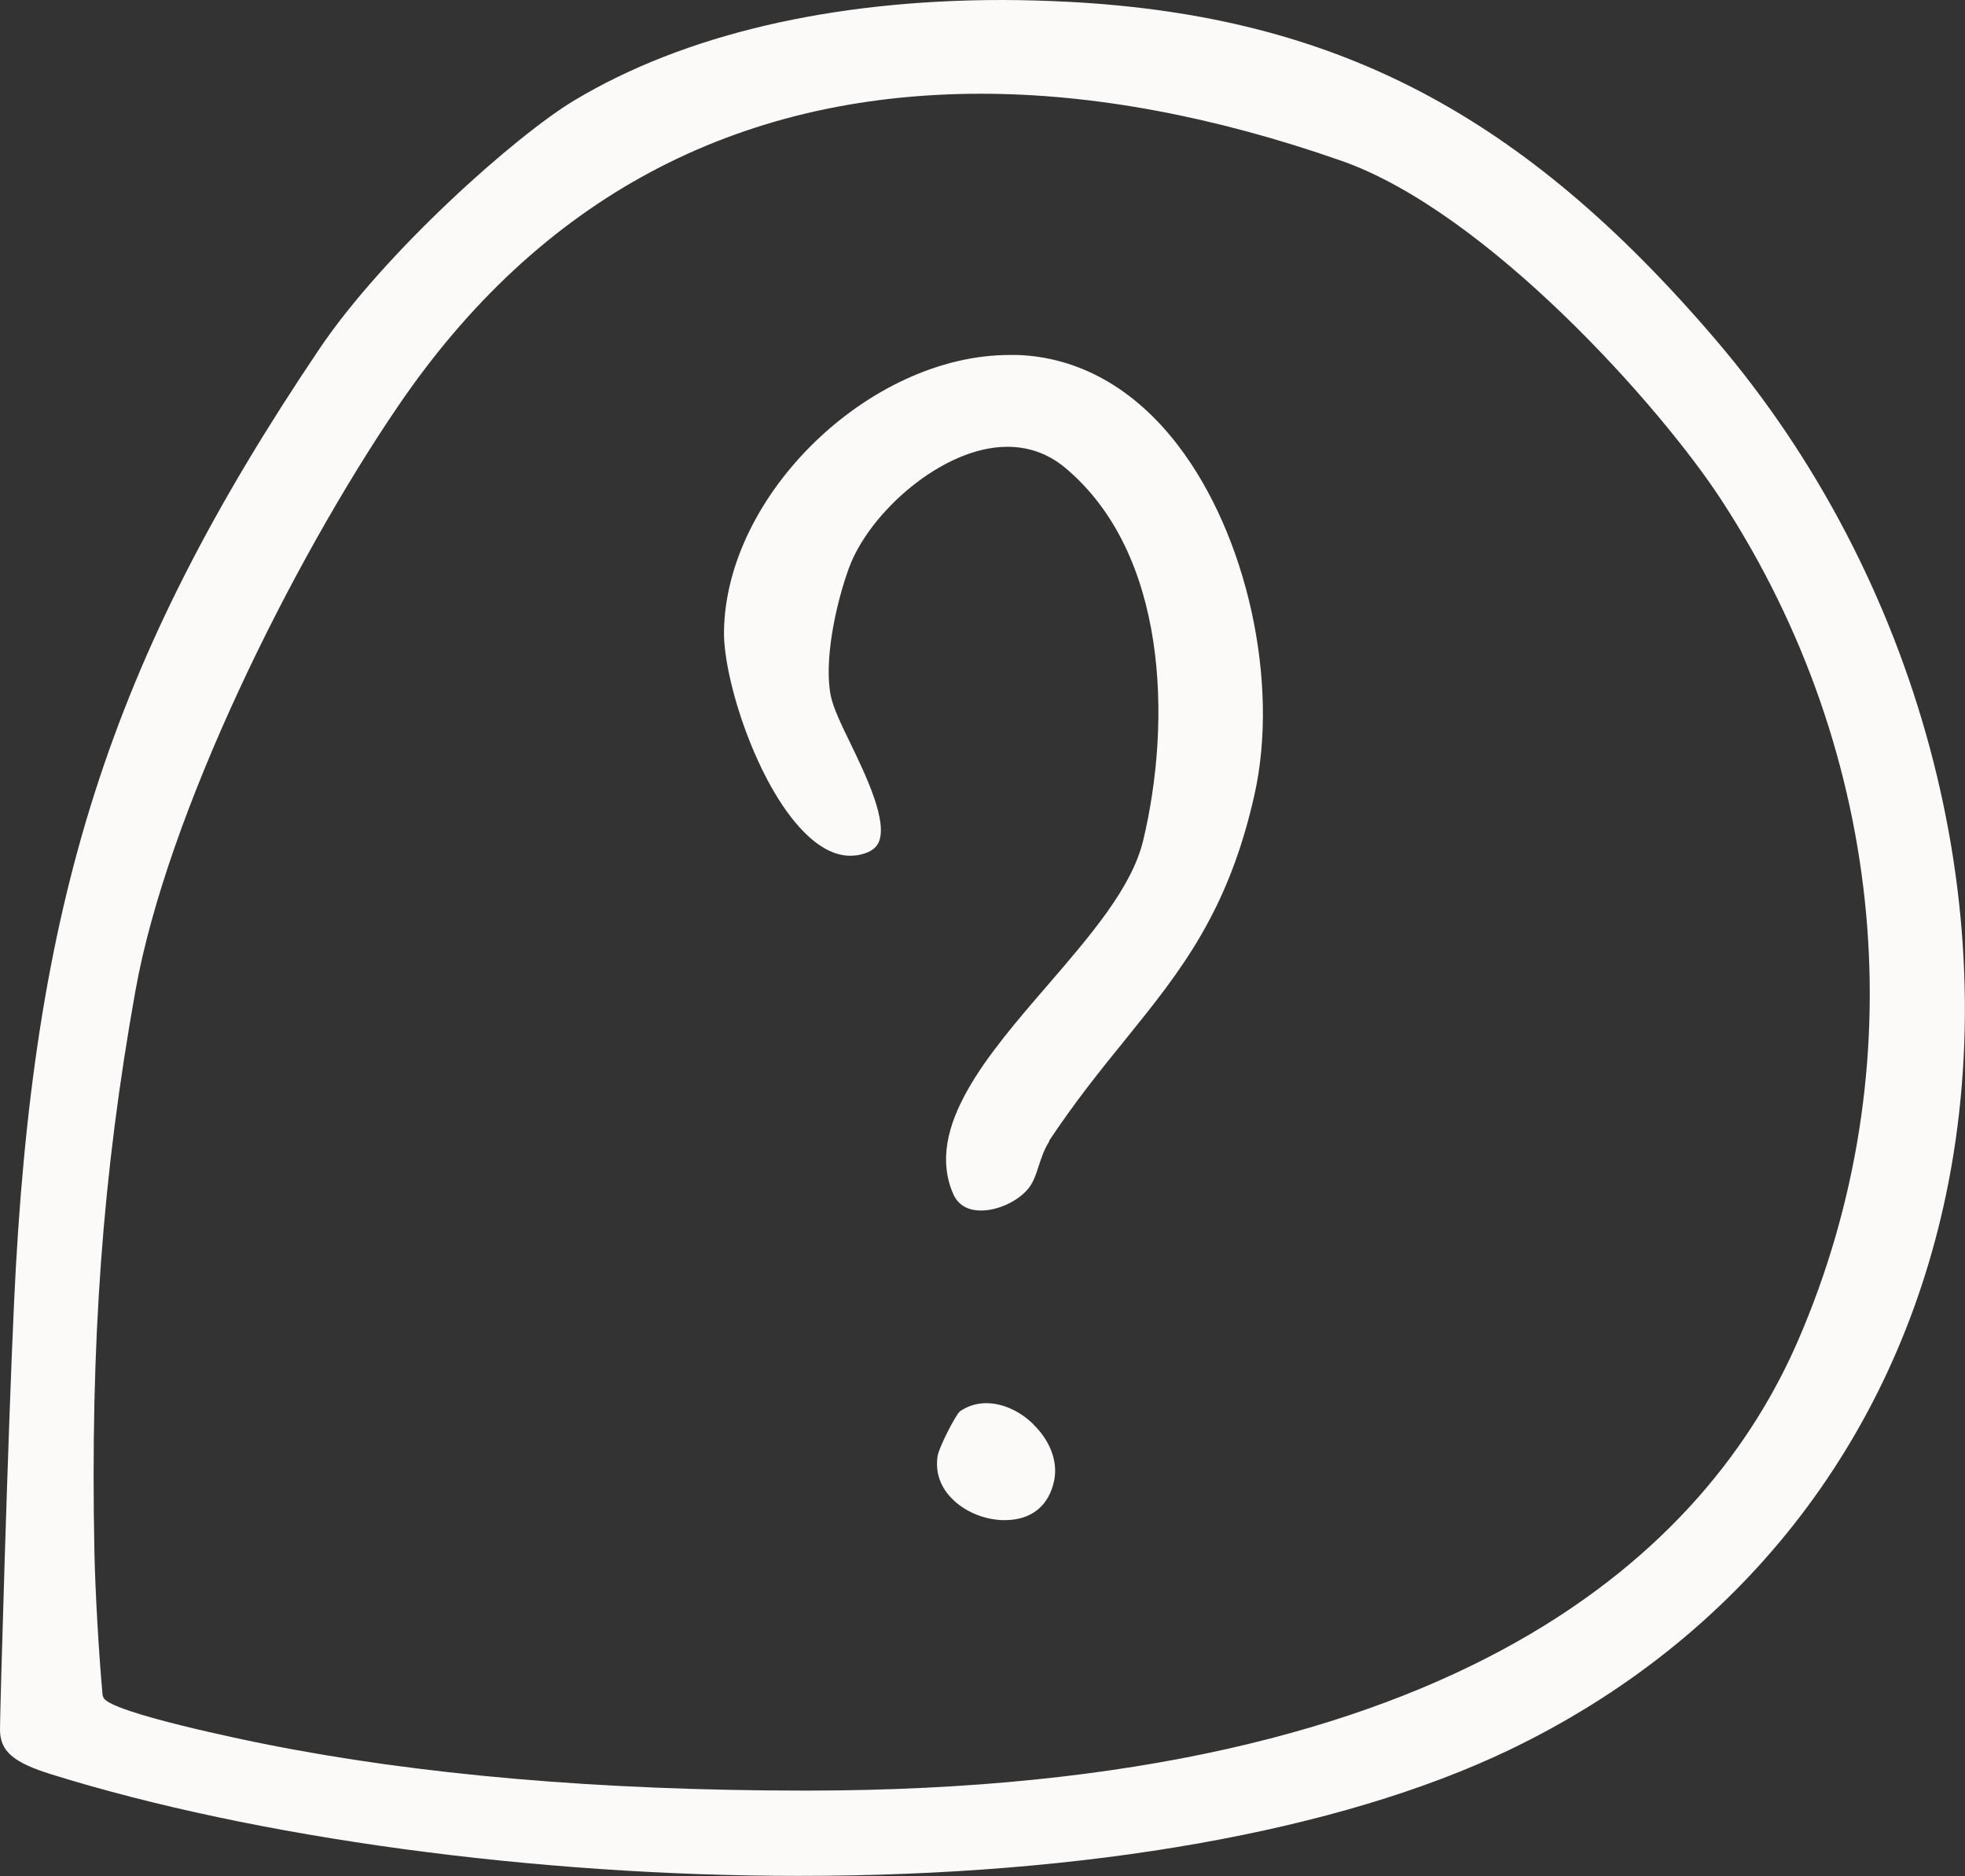 <svg width="155" height="148" viewBox="0 0 155 148" fill="none" xmlns="http://www.w3.org/2000/svg">
<rect x="0" y="0" width="155" height="148" fill="#333333" stroke="none"/>
<g clip-path="url(#clip0_1894_3619)">
<path d="M84.443 0.152C82.649 0.061 80.839 0 79.06 0C65.627 0 53.958 2.728 45.319 7.91C40.706 10.668 30.319 19.911 25.177 27.548C8.624 52.127 2.548 71.144 1.101 102.935C0.633 112.951 0 134.938 0 136.438C0 138.15 1.04 139.045 4.086 139.984C20.187 145 42.229 147.985 63.019 147.985C85.769 147.985 105.67 144.454 119.028 138.06C137.135 129.377 149.377 113.845 153.492 94.297C158.302 71.401 151.352 45.535 135.325 26.791C120.143 9.016 105.399 1.288 84.443 0.152ZM141.838 105.738C134.813 121.937 115.53 141.257 63.562 141.257C47.37 141.257 33.002 140.014 20.851 137.575C19.614 137.332 8.759 135.12 8.171 133.938L8.126 133.832L8.096 133.771V133.696L8.081 133.589C7.794 130.498 7.508 125.422 7.448 122.482C7.116 105.95 8.081 92.676 10.689 78.129C13.192 64.173 23.006 44.368 31.404 32.034C42.53 15.683 58.014 7.395 77.387 7.395C86.237 7.395 95.81 9.183 105.806 12.683C117.309 16.714 131.014 32.109 135.793 39.459C148.864 59.521 151.125 84.296 141.838 105.738Z" fill="#FCFAF9"/>
<path d="M82.754 89.994C84.82 86.888 86.81 84.418 88.755 82.024C93.112 76.629 96.881 71.977 98.961 62.658C100.921 53.839 98.388 42.262 92.916 35.125C89.493 30.655 85.121 28.185 80.282 28.003C80.071 28.003 79.86 28.003 79.649 28.003C68.598 28.003 57.23 39.019 57.109 49.839C57.064 53.581 59.688 61.855 63.396 65.613C64.633 66.871 65.869 67.507 67.06 67.507C67.256 67.507 67.452 67.492 67.663 67.462C68.492 67.31 69.02 67.007 69.276 66.522C70.105 64.885 68.281 61.127 67.075 58.627C66.351 57.142 65.733 55.854 65.537 54.915C64.979 52.202 65.884 47.793 66.954 44.838C68.567 40.398 74.387 35.246 79.453 35.246C81.156 35.246 82.664 35.792 83.96 36.852C92.132 43.611 92.418 56.945 90.172 66.31C89.282 70.007 86.071 73.735 82.664 77.69C77.885 83.221 72.955 88.949 75.171 94.146C75.548 95.04 76.302 95.495 77.387 95.495C78.684 95.495 80.191 94.813 81.036 93.858C81.503 93.328 81.714 92.661 81.94 91.964C82.151 91.328 82.362 90.661 82.769 90.04L82.754 89.994Z" fill="#FCFAF9"/>
<path d="M81.517 112.36C80.432 111.299 79.075 110.693 77.794 110.693C77.055 110.693 76.346 110.905 75.728 111.33C75.396 111.587 74.04 114.209 73.949 114.921C73.723 116.588 74.537 117.724 75.261 118.391C76.301 119.346 77.794 119.922 79.241 119.922C81.352 119.922 82.754 118.8 83.161 116.755C83.447 115.3 82.844 113.663 81.517 112.375V112.36Z" fill="#FCFAF9"/>
</g>
<defs>
<clipPath id="clip0_1894_3619">
<rect width="155" height="148" fill="white"/>
</clipPath>
</defs>
</svg>
